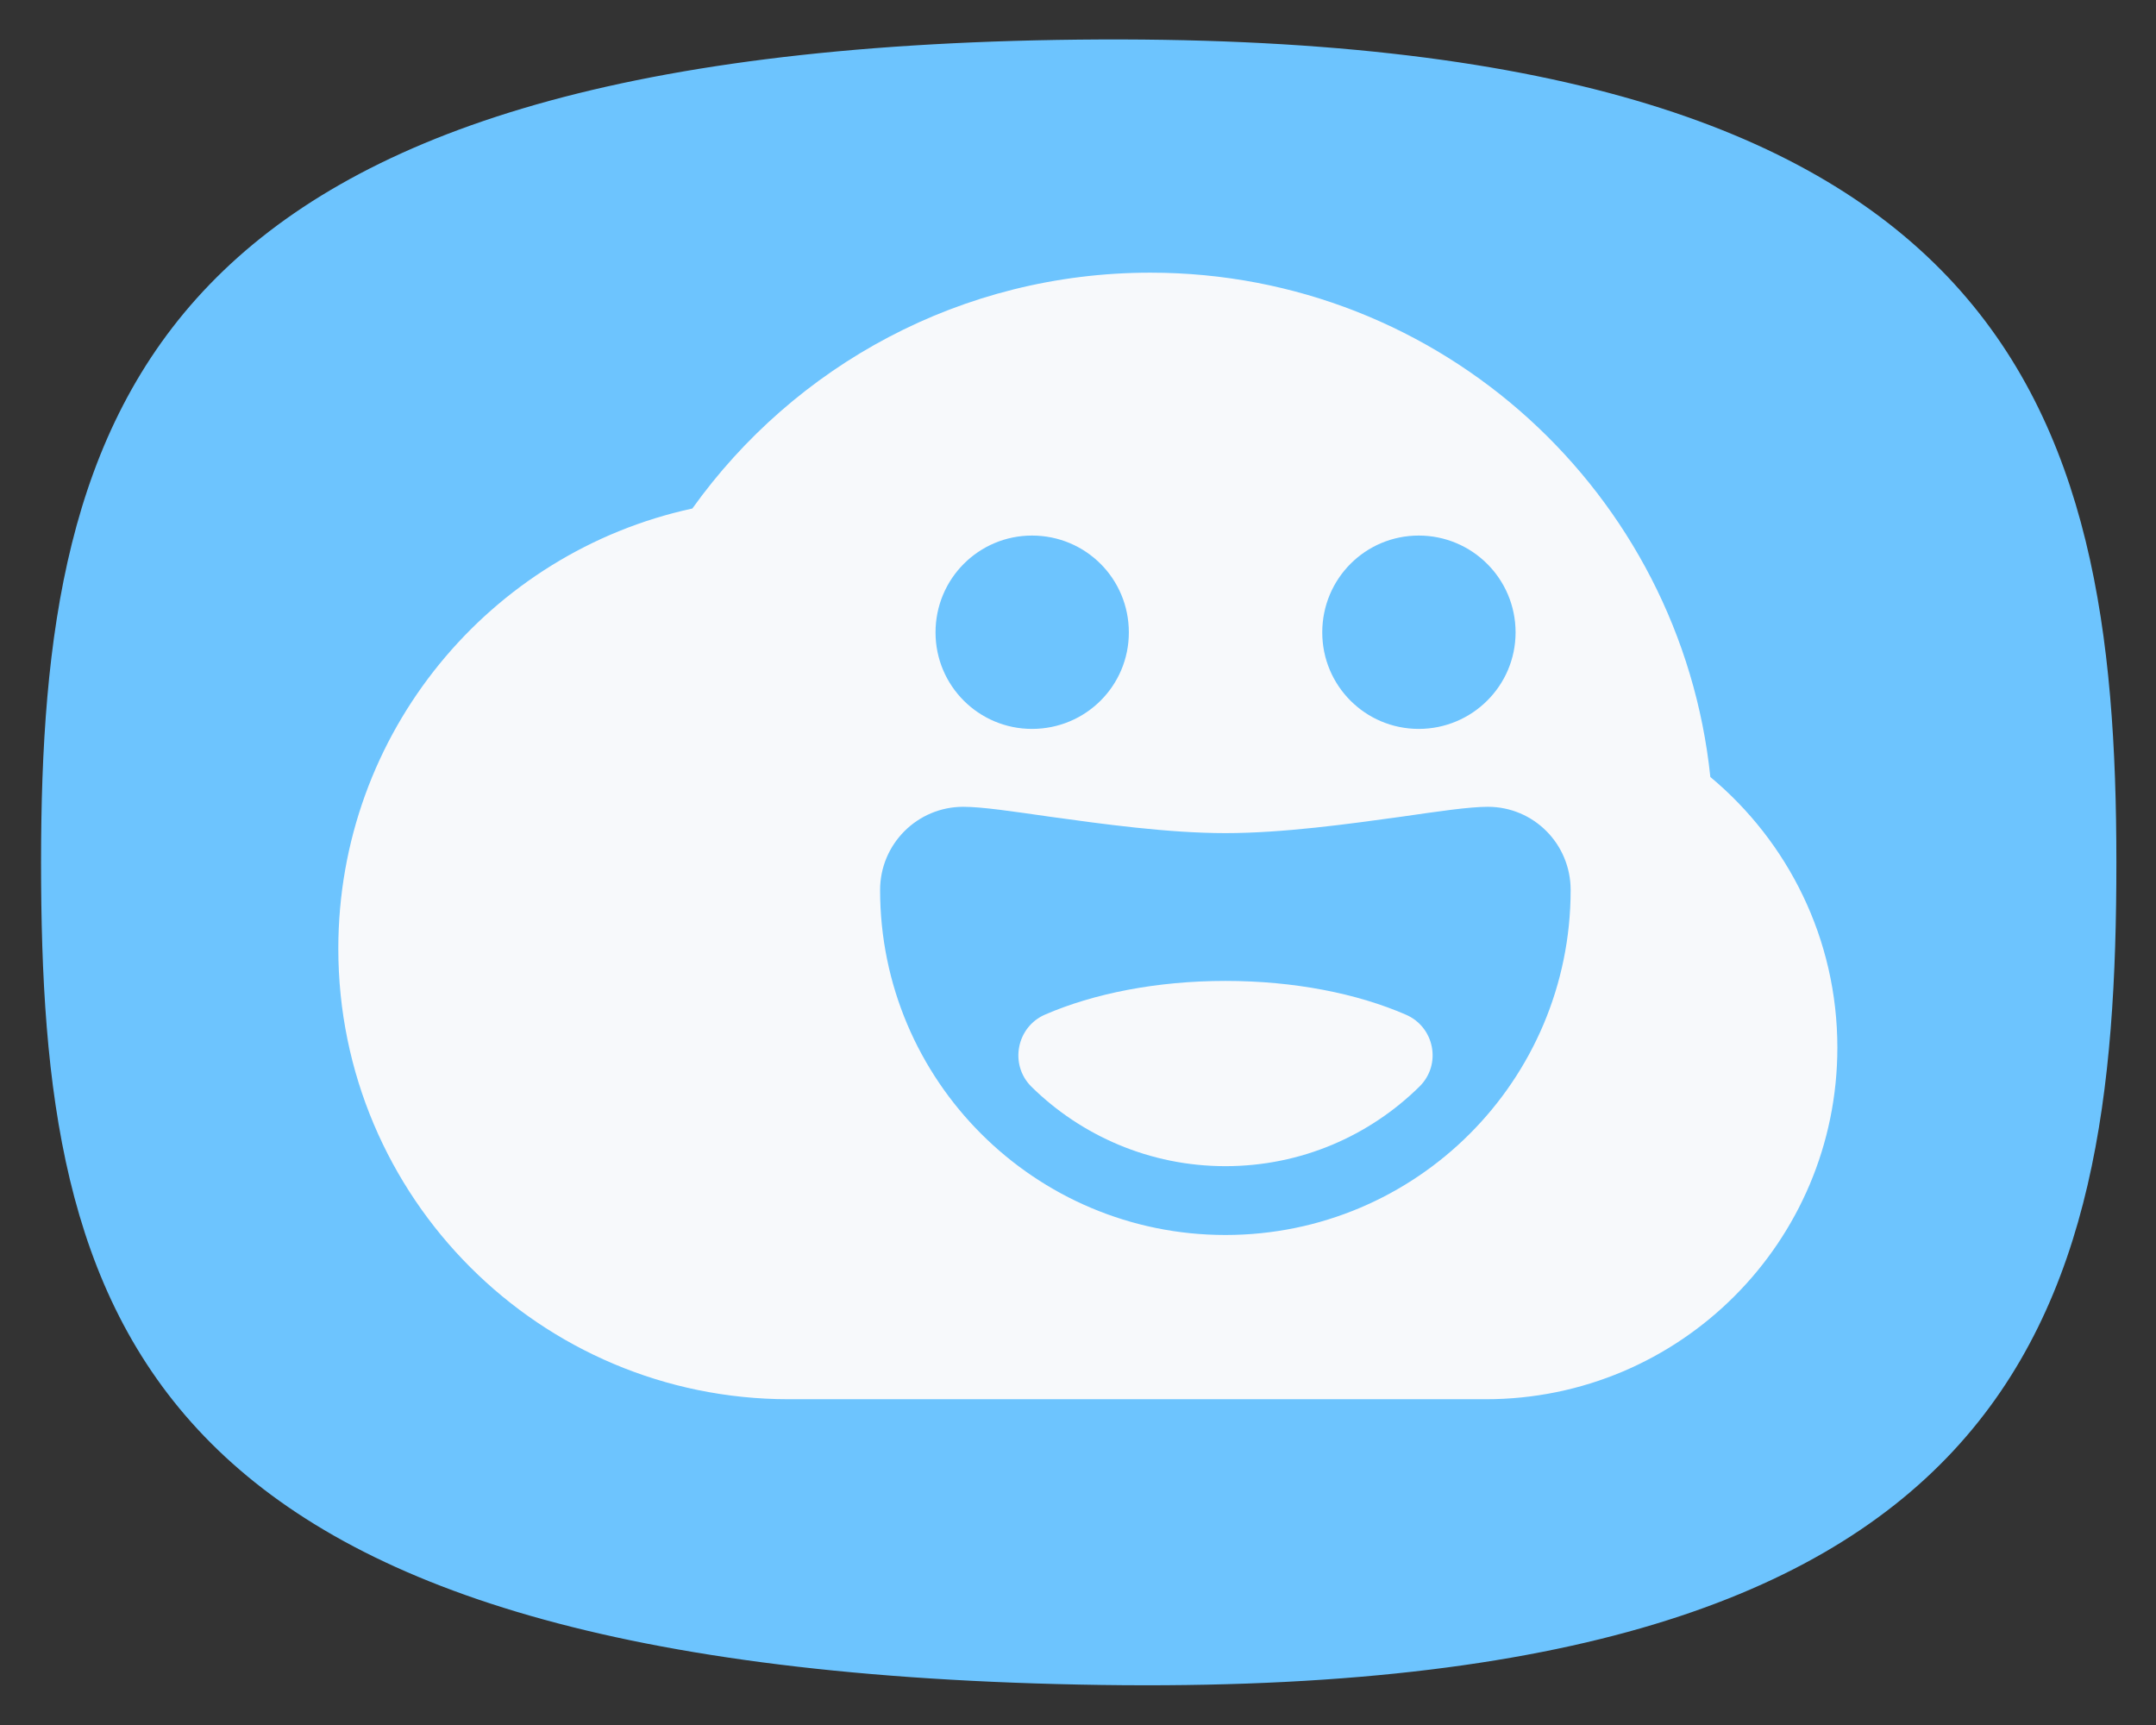<?xml version="1.0" encoding="UTF-8"?>
<svg xmlns="http://www.w3.org/2000/svg" xmlns:xlink="http://www.w3.org/1999/xlink" width="24" height="19.2" viewBox="0 0 24 19.2">
<rect x="0" y="0" width="24" height="19.2" fill="#333333" stroke="none"/>
<path fill-rule="nonzero" fill="rgb(42.745%, 76.863%, 99.608%)" fill-opacity="1" d="M 12.008 18.75 C 1.457 18.535 0.457 14.652 0.457 9.598 C 0.457 4.543 1.613 0.551 12.008 0.441 C 22.406 0.332 23.559 4.543 23.559 9.598 C 23.559 14.652 22.562 18.969 12.008 18.75 Z M 12.008 18.75 "/>
<path fill-rule="evenodd" fill="rgb(96.863%, 97.647%, 98.431%)" fill-opacity="1" d="M 8.789 15.574 C 8.785 15.574 8.781 15.574 8.781 15.574 C 6.012 15.574 3.766 13.328 3.766 10.559 C 3.766 8.156 5.453 6.148 7.707 5.66 C 8.844 4.07 10.703 3.035 12.805 3.035 C 16.047 3.035 18.711 5.492 19.039 8.648 C 19.902 9.367 20.453 10.449 20.453 11.66 C 20.453 13.82 18.703 15.574 16.539 15.574 C 16.531 15.574 16.523 15.574 16.52 15.574 L 12.832 15.574 C 12.824 15.574 12.816 15.574 12.805 15.574 C 12.797 15.574 12.789 15.574 12.777 15.574 Z M 11.488 8.113 C 12.086 8.113 12.566 7.633 12.566 7.039 C 12.566 6.441 12.086 5.961 11.488 5.961 C 10.895 5.961 10.414 6.441 10.414 7.039 C 10.414 7.633 10.895 8.113 11.488 8.113 Z M 15.793 8.113 C 16.387 8.113 16.871 7.633 16.871 7.039 C 16.871 6.441 16.387 5.961 15.793 5.961 C 15.199 5.961 14.719 6.441 14.719 7.039 C 14.719 7.633 15.199 8.113 15.793 8.113 Z M 15.602 9.09 C 16.012 9.031 16.355 8.98 16.562 8.98 C 17.074 8.98 17.484 9.395 17.484 9.906 C 17.484 12.027 15.766 13.746 13.641 13.746 C 11.52 13.746 9.797 12.027 9.797 9.906 C 9.797 9.395 10.211 8.98 10.723 8.98 C 10.93 8.98 11.273 9.031 11.684 9.09 C 12.277 9.172 13.004 9.273 13.641 9.273 C 14.281 9.273 15.008 9.172 15.602 9.09 Z M 13.641 12.98 C 14.484 12.98 15.246 12.641 15.801 12.094 C 16.051 11.848 15.969 11.43 15.648 11.293 C 15.109 11.059 14.41 10.918 13.641 10.918 C 12.875 10.918 12.172 11.059 11.633 11.293 C 11.316 11.43 11.234 11.848 11.48 12.094 C 12.035 12.641 12.801 12.98 13.641 12.98 Z M 13.641 12.98 "/>
</svg>
